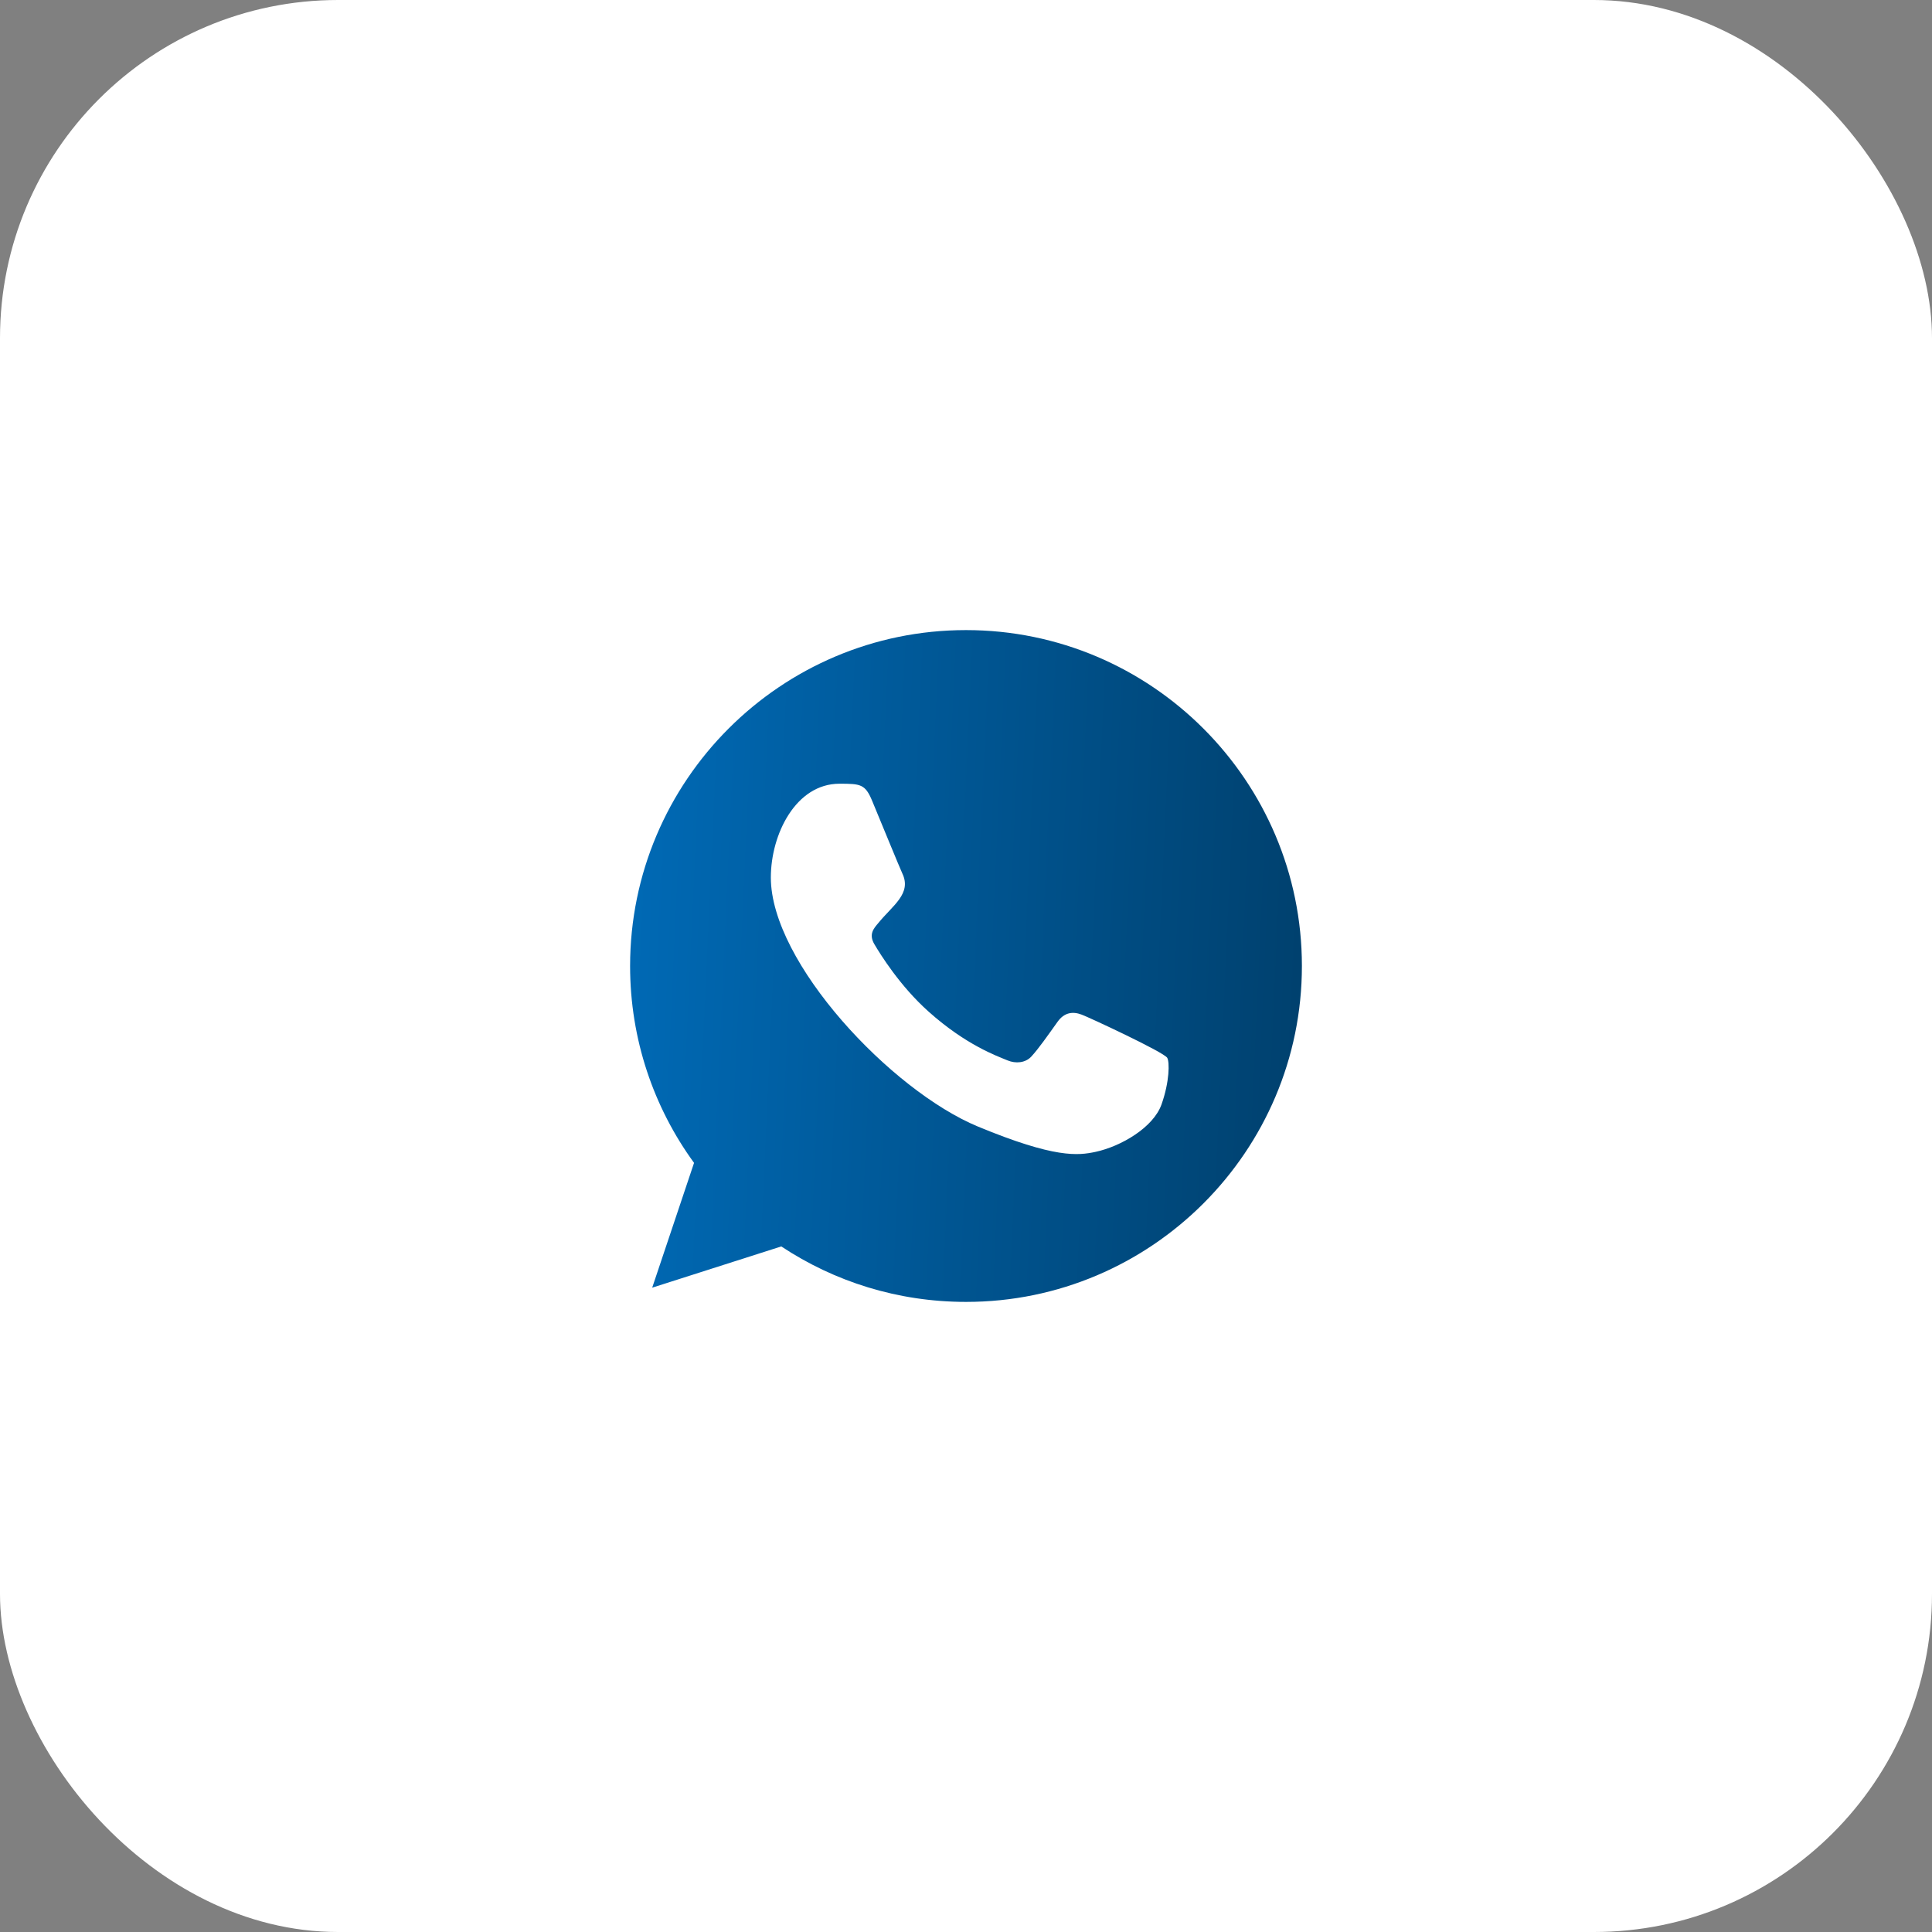 <svg width="80" height="80" viewBox="0 0 80 80" fill="none" xmlns="http://www.w3.org/2000/svg">
<rect x="0" y="0" width="80" height="80" fill="#808080" stroke="none"/>
<rect width="80" height="80" rx="14" fill="white"/>
<path fill-rule="evenodd" clip-rule="evenodd" d="M48.096 45.732C47.761 46.681 46.429 47.466 45.366 47.696C44.639 47.85 43.69 47.972 40.494 46.648C36.904 45.16 31.919 39.862 31.919 36.337C31.919 34.542 32.954 32.452 34.763 32.452C35.634 32.452 35.826 32.469 36.112 33.156C36.448 33.966 37.266 35.961 37.363 36.166C37.765 37.005 36.954 37.496 36.365 38.226C36.178 38.446 35.965 38.684 36.203 39.093C36.439 39.493 37.257 40.826 38.459 41.896C40.011 43.279 41.27 43.721 41.721 43.909C42.056 44.048 42.456 44.015 42.701 43.754C43.011 43.418 43.397 42.862 43.789 42.314C44.066 41.922 44.417 41.873 44.786 42.012C45.035 42.098 48.199 43.568 48.333 43.803C48.432 43.974 48.432 44.783 48.096 45.732ZM40.003 26.091H39.996C32.328 26.091 26.091 32.33 26.091 40C26.091 43.041 27.072 45.863 28.739 48.152L27.006 53.32L32.351 51.612C34.55 53.068 37.175 53.909 40.003 53.909C47.671 53.909 53.909 47.67 53.909 40C53.909 32.33 47.671 26.091 40.003 26.091Z" fill="url(#paint0_linear_255_659)"/>
<defs>
<linearGradient id="paint0_linear_255_659" x1="26.091" y1="26.091" x2="55.121" y2="27.419" gradientUnits="userSpaceOnUse">
<stop stop-color="#006AB6"/>
<stop offset="1" stop-color="#00406D"/>
</linearGradient>
</defs>
</svg>
